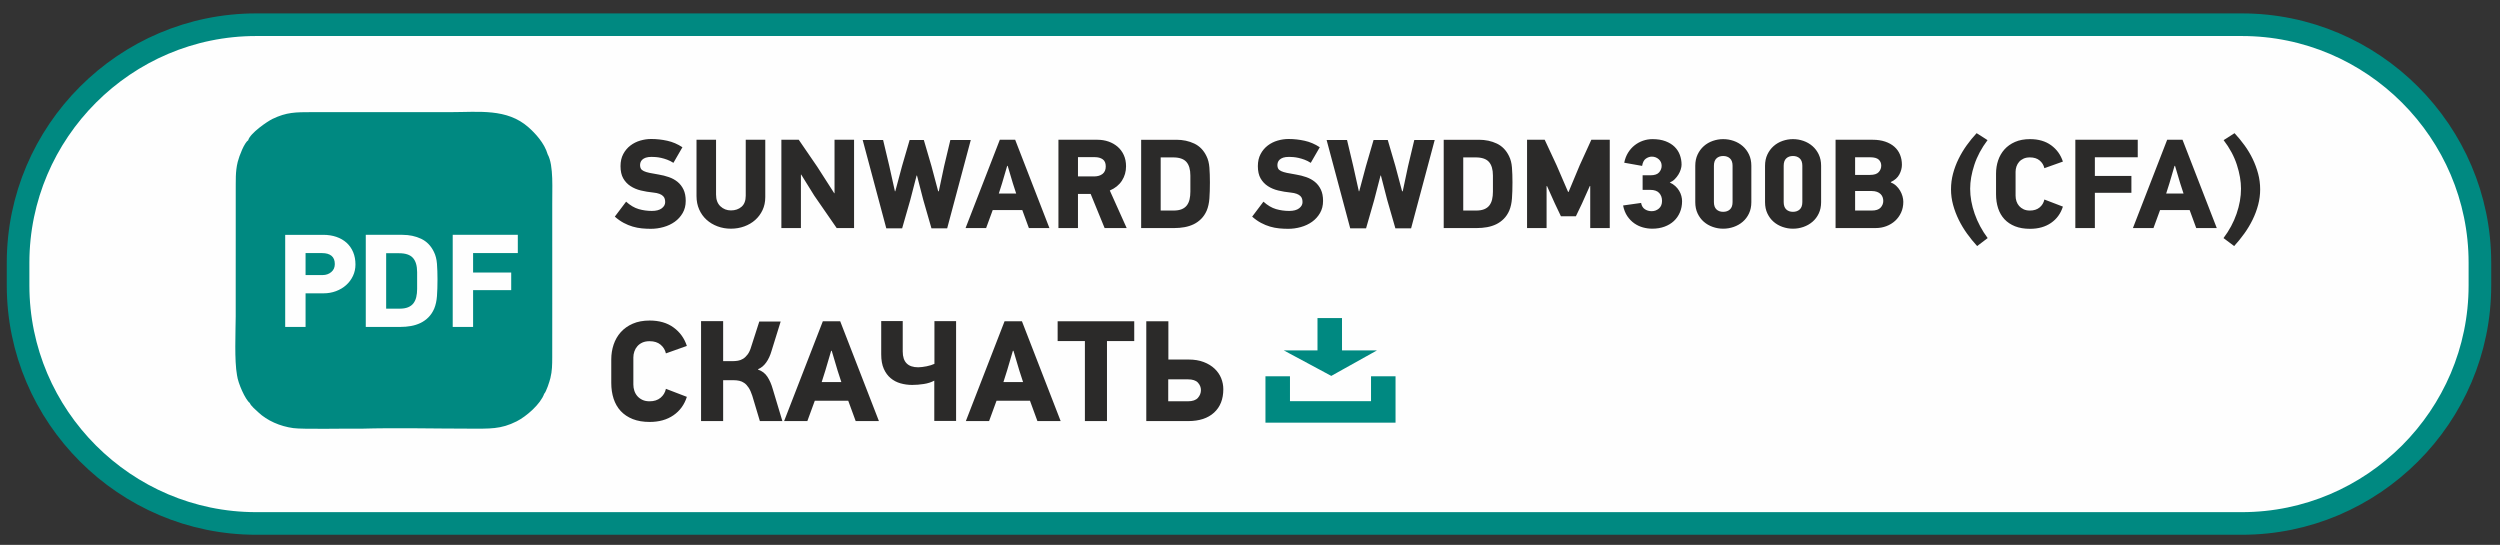 <?xml version="1.0" encoding="UTF-8"?> <svg xmlns="http://www.w3.org/2000/svg" xmlns:xlink="http://www.w3.org/1999/xlink" xml:space="preserve" width="78mm" height="17mm" version="1.1" style="shape-rendering:geometricPrecision; text-rendering:geometricPrecision; image-rendering:optimizeQuality; fill-rule:evenodd; clip-rule:evenodd" viewBox="0 0 7800 1700"><rect x="0" y="0" width="7800" height="1700" fill="#333333" stroke="none"/> <defs> <style type="text/css"> .str0 {stroke:#008981;stroke-width:70.56;stroke-miterlimit:22.926} .str1 {stroke:#008981;stroke-width:20;stroke-miterlimit:22.926} .fil0 {fill:#FEFEFE} .fil1 {fill:#008981} .fil3 {fill:#FEFEFE;fill-rule:nonzero} .fil2 {fill:#2B2A29;fill-rule:nonzero} </style> </defs> <g id="Слой_x0020_1">  <path class="fil0 str0" d="M799.14 77.1l6195.48 0c408.49,0 742.72,334.21 742.72,742.73l0 70.61c0,408.52 -334.23,742.73 -742.72,742.73l-6195.48 0c-408.5,0 -742.73,-334.21 -742.73,-742.73l0 -70.61c0,-408.52 334.23,-742.73 742.73,-742.73z"></path> <path class="fil1" d="M735.4 987.99c-0.35,51.04 -4.37,136.51 4.11,182.77 3.26,25.53 25.99,76.24 39.81,86.51 3.23,9.1 19.77,22.64 26.32,28.87 27.65,26.34 68.36,44 109.31,49.53 31.96,4.31 164.34,0.83 210.53,1.86 111.55,-3.26 228.09,-0.16 340.21,-0.16 61.68,0 96.66,2.41 146.52,-22.92 30.58,-15.53 74.29,-53.85 85.64,-85.83 6.33,-6.01 16.55,-37.32 19.49,-49.48 5.34,-22.1 5.53,-40.16 5.62,-63.79l0.09 -169.29 -0.02 -173.51 -0.03 -134.54c-0.69,-43.92 5.19,-122.03 -14.18,-156.31 -10.28,-35.73 -39.33,-66.33 -60.1,-84.7 -67.19,-59.41 -154.9,-47.17 -241.62,-47.17l-433.1 0c-52.98,0.01 -80.01,0.31 -123.39,20.98 -16.57,7.9 -71.07,45.33 -76.38,67.22 -11.72,6.65 -27.93,48.54 -32.48,66.71 -7.88,31.45 -5.82,59.22 -6.28,92.25l0 154.81 -0.07 132.74 0 103.45z"></path> <path class="fil2" d="M2143.01 1238.15c-7.77,24.46 -21.71,43.64 -41.86,57.5 -20.13,13.88 -44.82,20.82 -74.07,20.82 -20.28,0 -37.96,-2.98 -52.95,-8.95 -14.99,-5.98 -27.44,-14.32 -37.45,-25.06 -9.91,-10.75 -17.3,-23.57 -22.22,-38.49 -4.85,-14.91 -7.3,-31.32 -7.3,-49.24l0 -73.39c0,-16.1 2.45,-31.48 7.3,-46.09 4.92,-14.61 12.31,-27.52 22.22,-38.72 10.01,-11.19 22.46,-20.06 37.45,-26.61 14.99,-6.57 32.67,-9.85 52.95,-9.85 29.84,0 54.69,7.22 74.52,21.7 19.84,14.47 33.64,33.65 41.41,57.51l-65.35 23.27c-2.39,-10.73 -7.91,-19.77 -16.55,-27.08 -8.66,-7.3 -20.15,-10.96 -34.46,-10.96 -8.66,0 -16.12,1.42 -22.39,4.25 -6.26,2.83 -11.48,6.64 -15.66,11.41 -4.17,4.77 -7.31,10.22 -9.39,16.33 -2.09,6.13 -3.14,12.32 -3.14,18.59l0 84.57c0,6.86 1.05,13.42 3.14,19.69 2.08,6.27 5.22,11.78 9.39,16.57 4.18,4.76 9.4,8.64 15.66,11.63 6.27,2.98 13.73,4.48 22.39,4.48 14.02,0 25.42,-3.66 34.22,-10.97 8.8,-7.32 14.4,-16.63 16.79,-27.98l65.35 25.07zm221.96 -85.04c12.52,4.19 22.31,11.65 29.31,22.38 7.01,10.74 12.61,23.57 16.78,38.5l29.98 99.79 -70.25 0 -23.73 -79.21c-3.28,-10.14 -7,-18.42 -11.17,-24.83 -4.19,-6.43 -8.74,-11.35 -13.66,-14.77 -4.93,-3.44 -10.15,-5.75 -15.66,-6.94 -5.52,-1.2 -11.27,-1.8 -17.23,-1.8l-33.12 0 0 127.55 -68.92 0 0 -311.93 68.92 0 0 124.87 30.87 0c4.78,0 9.93,-0.46 15.44,-1.35 5.52,-0.89 10.82,-2.91 15.9,-6.03 5.06,-3.14 9.84,-7.69 14.31,-13.66 4.47,-5.97 8.21,-14.18 11.2,-24.62l25.05 -77.86 66.69 0 -28.2 90.85c-4.17,14.61 -9.84,26.93 -17,36.92 -7.16,10 -15.52,16.92 -25.07,20.8l-0.44 1.34zm304.76 160.67l-23.27 -63.55 -104.28 0 -23.28 63.55 -72.48 0 120.83 -311.47 54.15 0 120.83 311.47 -72.5 0zm-56.39 -157.52l-18.35 -61.77 -1.78 0 -17.91 60.87 -11.63 36.7 61.31 0 -11.64 -35.8zm203.18 -154.41l0 94.89c0,32.8 16.11,49.22 48.32,49.22 3.6,0 7.69,-0.3 12.32,-0.9 4.63,-0.59 9.25,-1.34 13.88,-2.23 4.61,-0.89 9.02,-2.02 13.19,-3.36 4.17,-1.34 7.91,-2.77 11.19,-4.25l0 -133.37 67.58 0 0 311.48 -68.03 0 0 -125.75c-9.24,5.08 -20.13,8.58 -32.67,10.51 -12.53,1.94 -24.62,2.91 -36.24,2.91 -12.54,0 -24.62,-1.64 -36.26,-4.92 -11.63,-3.28 -21.93,-8.64 -30.87,-16.12 -8.96,-7.45 -16.11,-17.22 -21.49,-29.3 -5.36,-12.08 -8.05,-27.07 -8.05,-44.98l0 -103.83 67.13 0zm420.22 311.93l-23.27 -63.55 -104.28 0 -23.27 63.55 -72.49 0 120.83 -311.47 54.16 0 120.83 311.47 -72.51 0zm-56.39 -157.52l-18.35 -61.77 -1.78 0 -17.91 60.87 -11.63 36.7 61.31 0 -11.64 -35.8zm273.43 -92.2l0 249.72 -68.9 0 0 -249.72 -85.04 0 0 -61.75 238.98 0 0 61.75 -85.04 0zm362.96 150.37c0,31.04 -9.62,55.34 -28.86,72.95 -19.24,17.6 -46.03,26.4 -80.34,26.4l-131.13 0 0 -311.47 68.93 0 0 119.48 63.09 0c17.91,0 33.65,2.61 47.22,7.83 13.58,5.22 24.91,12.16 34.01,20.82 9.11,8.64 15.89,18.49 20.36,29.52 4.49,11.05 6.72,22.54 6.72,34.47zm-69.81 2.69c0,-8.66 -3.14,-16.42 -9.4,-23.28 -6.26,-6.86 -16.7,-10.28 -31.33,-10.28l-61.32 0 0 68.47 61.32 0c14.63,0 25.07,-3.59 31.33,-10.75 6.26,-7.16 9.4,-15.21 9.4,-24.16z"></path> <polygon class="fil1 str1" points="3958.23,1184.02 4014.7,1184.02 4014.7,1261.66 4287.61,1261.66 4287.61,1184.02 4344.07,1184.02 4344.07,1308.71 3958.23,1308.71 "></polygon> <polygon class="fil1 str1" points="4120.57,1002.32 4177.03,1002.32 4177.1,1103.31 4257.56,1103.34 4153.51,1161.42 4045.28,1103.31 4120.57,1103.31 "></polygon> <path class="fil3" d="M1109.02 825.15c0,12.94 -2.62,24.91 -7.85,35.93 -5.23,11.01 -12.32,20.5 -21.26,28.48 -8.95,7.98 -19.47,14.25 -31.59,18.79 -12.1,4.54 -25.04,6.81 -38.81,6.81l-56.15 0 0 104.86 -63.57 0 0 -287.34 118.48 0c15.14,0 28.91,2.13 41.29,6.4 12.39,4.27 22.98,10.39 31.79,18.37 8.81,7.98 15.62,17.69 20.44,29.1 4.82,11.42 7.23,24.3 7.23,38.6zm-64.41 -1.24c0,-11.55 -3.44,-20.15 -10.32,-25.79 -6.88,-5.64 -16.65,-8.47 -29.31,-8.47l-51.62 0 0 68.54 53.26 0c10.46,0 19.41,-3.1 26.84,-9.29 7.43,-6.2 11.15,-14.53 11.15,-24.99zm160.18 139.14l41.7 0c10.74,0 19.61,-1.45 26.63,-4.34 7.01,-2.88 12.59,-7.01 16.72,-12.38 4.13,-5.36 7.09,-11.84 8.88,-19.41 1.79,-7.57 2.69,-16.02 2.69,-25.39l0 -52.42c0,-19.83 -4.34,-34.62 -13.02,-44.39 -8.66,-9.77 -23.04,-14.65 -43.13,-14.65l-40.47 0 0 172.98zm50.99 -230.37c21.54,0 40.94,4.13 58.35,12.39 17.34,8.25 30.55,21.87 39.7,40.87 5.24,10.46 8.4,22.84 9.5,37.15 1.1,14.32 1.65,30.42 1.65,48.31 0,20.09 -0.55,37.57 -1.65,52.43 -1.1,14.86 -3.99,27.94 -8.67,39.22 -4.68,10.73 -10.73,19.75 -18.03,27.04 -7.29,7.3 -15.49,13.15 -24.57,17.55 -9.14,4.4 -19.06,7.57 -29.79,9.5 -10.74,1.93 -21.95,2.88 -33.51,2.88l-107.54 0 0 -287.34 114.56 0zm220.26 56.97l0 60.69 118.91 0 0 54.91 -118.91 0 0 114.77 -63.58 0 0 -287.34 203.12 0 0 56.97 -139.54 0z"></path> <path class="fil2" d="M2101.07 508.09c-6.6,-4.22 -13.13,-7.52 -19.6,-9.9 -6.46,-2.37 -12.66,-4.22 -18.6,-5.54 -5.94,-1.32 -11.41,-2.17 -16.42,-2.57 -5.02,-0.4 -9.37,-0.59 -13.07,-0.59 -7.65,0 -13.78,0.79 -18.4,2.37 -4.62,1.58 -8.31,3.7 -11.08,6.33 -2.77,2.64 -4.62,5.48 -5.54,8.51 -0.93,3.04 -1.39,5.87 -1.39,8.51 0,4.49 0.86,8.18 2.57,11.09 1.72,2.9 4.75,5.4 9.11,7.52 4.28,2.11 10.22,3.95 17.74,5.54 7.46,1.58 16.89,3.3 28.24,5.14 11.28,1.85 22.09,4.55 32.32,8.12 10.29,3.56 19.26,8.51 27.05,14.84 7.78,6.33 13.91,14.31 18.53,23.94 4.62,9.64 6.93,21.44 6.93,35.43 0,14.25 -3.17,26.85 -9.5,37.8 -6.33,10.95 -14.58,20.05 -24.74,27.31 -10.16,7.25 -21.77,12.73 -34.83,16.42 -13.06,3.7 -26.32,5.54 -39.78,5.54 -9.23,0 -18.6,-0.46 -28.1,-1.38 -9.5,-0.92 -19,-2.77 -28.5,-5.54 -9.5,-2.77 -18.93,-6.66 -28.3,-11.68 -9.36,-5.01 -18.53,-11.48 -27.5,-19.39l35.22 -46.71c12.93,11.61 25.99,19.33 39.19,23.16 13.19,3.82 26.91,5.74 41.16,5.74 13.46,0 23.75,-2.71 30.87,-8.12 7.13,-5.41 10.69,-11.8 10.69,-19.19 0,-3.43 -0.4,-6.73 -1.19,-9.9 -0.79,-3.16 -2.51,-6.13 -5.14,-8.9 -2.64,-2.77 -6.47,-5.15 -11.48,-7.13 -5.02,-1.98 -11.61,-3.36 -19.79,-4.15 -13.2,-1.32 -25.86,-3.43 -38,-6.34 -12.14,-2.9 -22.96,-7.45 -32.45,-13.65 -9.5,-6.2 -17.09,-14.25 -22.76,-24.15 -5.68,-9.89 -8.51,-22.62 -8.51,-38.19 0,-14.51 2.83,-27.11 8.57,-37.8 5.68,-10.69 13.13,-19.53 22.3,-26.52 9.17,-6.99 19.46,-12.14 30.81,-15.43 11.41,-3.3 22.75,-4.95 34.1,-4.95 16.89,0 33.64,1.85 50.27,5.54 16.62,3.69 32.32,10.42 47.1,20.19l-28.1 48.68zm286.56 107.26c0,14.78 -2.84,28.17 -8.51,40.17 -5.67,12.01 -13.32,22.3 -22.96,30.88 -9.63,8.57 -20.97,15.24 -34.03,19.98 -13.07,4.75 -26.99,7.13 -41.76,7.13 -14.78,0 -28.7,-2.44 -41.76,-7.32 -13.06,-4.88 -24.47,-11.75 -34.24,-20.58 -9.76,-8.84 -17.41,-19.53 -22.95,-32.06 -5.54,-12.54 -8.31,-26.46 -8.31,-41.76l0 -175.74 60.95 0 0 171.05c0,15.84 4.55,28.04 13.59,36.55 9.1,8.58 20.05,12.86 32.92,12.86 13.39,0 24.4,-3.82 33.11,-11.47 8.64,-7.59 13,-19.07 13,-34.37l0 -174.62 60.95 0 0 179.3zm222.83 96.18l-70.05 -101.32 -40.77 -65.71 -0.79 0.4 0 166.63 -60.95 0 0 -275.48 54.22 0 57.79 84.31 53.03 82.72 0.8 -0.39 0 -166.64 60.95 0 0 275.48 -54.23 0zm344.75 0.79l-49.08 0 -25.73 -89.45 -19.39 -75.2 -1.19 0 -19.79 76.39 -25.33 88.26 -49.48 0 -73.61 -275.48 63.72 0 19.39 81.54 17.42 78.37 1.19 0 20.97 -78.37 23.75 -81.54 44.33 0 23.75 81.14 20.98 78.77 1.98 0 16.62 -78.37 19.39 -81.54 63.73 0 -73.62 275.48zm254.89 -0.79l-20.58 -56.2 -92.22 0 -20.58 56.2 -64.12 0 106.86 -275.48 47.9 0 106.86 275.48 -64.12 0zm-49.87 -139.32l-16.23 -54.62 -1.58 0 -15.83 53.83 -10.29 32.45 54.22 0 -10.29 -31.66zm286.17 139.32l-43.54 -106.47 -39.58 0 0 106.47 -60.95 0 0 -275.48 121.9 0c12.14,0 23.55,1.85 34.24,5.54 10.69,3.7 20.12,9.04 28.3,16.03 8.18,7 14.64,15.64 19.39,25.93 4.75,10.29 7.13,22.03 7.13,35.23 0,16.62 -4.29,31.59 -12.87,44.92 -8.57,13.32 -21.17,23.55 -37.8,30.67l52.65 117.16 -68.87 0zm3.56 -192.36c0,-10.29 -3.17,-17.68 -9.5,-22.16 -6.33,-4.49 -14.64,-6.73 -24.94,-6.73l-52.24 0 0 60.16 50.27 0c11.08,0 19.92,-2.64 26.51,-7.92 6.6,-5.27 9.9,-13.06 9.9,-23.35zm171.38 137.74l39.97 0c10.3,0 18.81,-1.39 25.53,-4.16 6.73,-2.77 12.08,-6.72 16.03,-11.87 3.96,-5.15 6.8,-11.35 8.51,-18.6 1.72,-7.26 2.58,-15.37 2.58,-24.34l0 -50.27c0,-19 -4.16,-33.18 -12.47,-42.55 -8.31,-9.37 -22.1,-14.05 -41.36,-14.05l-38.79 0 0 165.84zm48.88 -220.86c20.65,0 39.25,3.96 55.94,11.88 16.62,7.91 29.29,20.97 38.06,39.18 5.02,10.03 8.05,21.9 9.11,35.62 1.05,13.72 1.58,29.16 1.58,46.31 0,19.26 -0.53,36.02 -1.58,50.27 -1.06,14.25 -3.83,26.78 -8.32,37.6 -4.48,10.29 -10.29,18.93 -17.28,25.92 -6.99,7 -14.84,12.6 -23.55,16.83 -8.77,4.22 -18.27,7.25 -28.56,9.1 -10.29,1.85 -21.05,2.77 -32.13,2.77l-103.1 0 0 -275.48 109.83 0zm419.35 72.04c-6.6,-4.22 -13.13,-7.52 -19.6,-9.9 -6.46,-2.37 -12.66,-4.22 -18.6,-5.54 -5.94,-1.32 -11.41,-2.17 -16.42,-2.57 -5.02,-0.4 -9.37,-0.59 -13.07,-0.59 -7.65,0 -13.78,0.79 -18.4,2.37 -4.62,1.58 -8.31,3.7 -11.08,6.33 -2.77,2.64 -4.62,5.48 -5.54,8.51 -0.93,3.04 -1.39,5.87 -1.39,8.51 0,4.49 0.86,8.18 2.57,11.09 1.72,2.9 4.75,5.4 9.11,7.52 4.28,2.11 10.22,3.95 17.74,5.54 7.46,1.58 16.89,3.3 28.24,5.14 11.28,1.85 22.09,4.55 32.32,8.12 10.29,3.56 19.26,8.51 27.05,14.84 7.78,6.33 13.91,14.31 18.53,23.94 4.62,9.64 6.93,21.44 6.93,35.43 0,14.25 -3.17,26.85 -9.5,37.8 -6.33,10.95 -14.58,20.05 -24.74,27.31 -10.16,7.25 -21.77,12.73 -34.83,16.42 -13.06,3.7 -26.32,5.54 -39.78,5.54 -9.23,0 -18.6,-0.46 -28.1,-1.38 -9.5,-0.92 -19,-2.77 -28.5,-5.54 -9.5,-2.77 -18.93,-6.66 -28.3,-11.68 -9.36,-5.01 -18.53,-11.48 -27.5,-19.39l35.22 -46.71c12.93,11.61 25.99,19.33 39.19,23.16 13.19,3.82 26.91,5.74 41.16,5.74 13.46,0 23.75,-2.71 30.87,-8.12 7.13,-5.41 10.69,-11.8 10.69,-19.19 0,-3.43 -0.4,-6.73 -1.19,-9.9 -0.79,-3.16 -2.51,-6.13 -5.14,-8.9 -2.64,-2.77 -6.47,-5.15 -11.48,-7.13 -5.02,-1.98 -11.61,-3.36 -19.79,-4.15 -13.2,-1.32 -25.86,-3.43 -38,-6.34 -12.14,-2.9 -22.96,-7.45 -32.45,-13.65 -9.5,-6.2 -17.09,-14.25 -22.76,-24.15 -5.68,-9.89 -8.51,-22.62 -8.51,-38.19 0,-14.51 2.83,-27.11 8.57,-37.8 5.68,-10.69 13.13,-19.53 22.3,-26.52 9.17,-6.99 19.46,-12.14 30.81,-15.43 11.41,-3.3 22.75,-4.95 34.1,-4.95 16.89,0 33.64,1.85 50.27,5.54 16.62,3.69 32.32,10.42 47.1,20.19l-28.1 48.68zm313.08 204.23l-49.08 0 -25.73 -89.45 -19.39 -75.2 -1.19 0 -19.79 76.39 -25.33 88.26 -49.48 0 -73.61 -275.48 63.72 0 19.39 81.54 17.42 78.37 1.19 0 20.97 -78.37 23.75 -81.54 44.33 0 23.75 81.14 20.98 78.77 1.98 0 16.62 -78.37 19.39 -81.54 63.73 0 -73.62 275.48zm162.67 -55.41l39.97 0c10.3,0 18.81,-1.39 25.53,-4.16 6.73,-2.77 12.08,-6.72 16.03,-11.87 3.96,-5.15 6.8,-11.35 8.51,-18.6 1.72,-7.26 2.58,-15.37 2.58,-24.34l0 -50.27c0,-19 -4.16,-33.18 -12.47,-42.55 -8.31,-9.37 -22.1,-14.05 -41.36,-14.05l-38.79 0 0 165.84zm48.88 -220.86c20.65,0 39.25,3.96 55.94,11.88 16.62,7.91 29.29,20.97 38.06,39.18 5.02,10.03 8.05,21.9 9.11,35.62 1.05,13.72 1.58,29.16 1.58,46.31 0,19.26 -0.53,36.02 -1.58,50.27 -1.06,14.25 -3.83,26.78 -8.32,37.6 -4.48,10.29 -10.29,18.93 -17.28,25.92 -6.99,7 -14.84,12.6 -23.55,16.83 -8.77,4.22 -18.27,7.25 -28.56,9.1 -10.29,1.85 -21.05,2.77 -32.13,2.77l-103.1 0 0 -275.48 109.83 0zm347.31 275.48l0 -131.01 -1.18 -0.4 -24.94 55.81 -18.6 38.79 -46.71 0 -19.39 -40.77 -24.14 -53.83 -1.19 1.19 0 130.22 -60.95 0 0 -275.48 55.08 0 37.27 79.95 35.69 82.73 1.58 0 34.5 -82.73 36.48 -79.95 57.46 0 0 275.48 -60.96 0zm158.72 -78.37c1.59,8.97 5.48,15.5 11.68,19.59 6.2,4.09 13.39,6.14 21.57,6.14 8.45,0 15.9,-2.77 22.36,-8.31 6.47,-5.54 9.7,-13.46 9.7,-23.75 0,-10.03 -2.97,-18.27 -8.9,-24.74 -5.94,-6.46 -15.24,-9.7 -27.91,-9.7l-23.75 0 0 -45.51 24.54 0c12.67,0 21.64,-3.04 26.92,-9.11 5.28,-6.07 7.91,-12.93 7.91,-20.58 0,-8.18 -3.03,-14.97 -9.1,-20.38 -6.07,-5.41 -13.32,-8.12 -21.77,-8.12 -6.07,0 -12.14,2.05 -18.21,6.14 -6.06,4.09 -10.02,11.68 -11.87,22.76l-55.81 -9.9c2.38,-11.87 6.4,-22.36 12.08,-31.46 5.67,-9.11 12.46,-16.76 20.38,-22.96 7.91,-6.2 16.62,-10.95 26.12,-14.25 9.5,-3.3 19.4,-4.95 29.69,-4.95 15.56,0 29.09,2.18 40.57,6.53 11.47,4.36 20.91,10.16 28.3,17.42 7.38,7.26 12.86,15.7 16.42,25.33 3.56,9.63 5.34,19.73 5.34,30.28 0,4.49 -0.85,9.5 -2.57,15.04 -1.71,5.54 -4.15,10.88 -7.32,16.03 -3.17,5.15 -6.99,9.96 -11.48,14.45 -4.48,4.48 -9.63,7.91 -15.43,10.29 6.59,2.9 12.33,6.59 17.21,11.08 4.88,4.49 8.91,9.37 12.07,14.64 3.17,5.28 5.48,10.76 6.93,16.43 1.45,5.67 2.18,11.02 2.18,16.03 0,12.67 -2.24,24.28 -6.73,34.83 -4.49,10.56 -10.75,19.59 -18.8,27.11 -8.05,7.52 -17.81,13.39 -29.29,17.62 -11.48,4.22 -24.21,6.33 -38.2,6.33 -9.76,0 -19.46,-1.32 -29.09,-3.96 -9.63,-2.64 -18.6,-6.86 -26.91,-12.66 -8.31,-5.81 -15.57,-13.26 -21.77,-22.37 -6.2,-9.1 -10.62,-20.25 -13.26,-33.44l56.2 -7.92zm343.95 -2.37c0,13.19 -2.44,24.93 -7.32,35.22 -4.88,10.29 -11.41,18.94 -19.59,25.93 -8.18,6.99 -17.55,12.33 -28.1,16.03 -10.56,3.69 -21.51,5.54 -32.85,5.54 -11.09,0 -21.9,-1.85 -32.46,-5.54 -10.55,-3.7 -19.85,-9.04 -27.9,-16.03 -8.05,-6.99 -14.51,-15.64 -19.4,-25.93 -4.88,-10.29 -7.32,-22.03 -7.32,-35.22l0 -113.6c0,-13.19 2.44,-24.93 7.32,-35.22 4.89,-10.29 11.35,-19 19.4,-26.13 8.05,-7.12 17.35,-12.53 27.9,-16.22 10.56,-3.7 21.37,-5.55 32.46,-5.55 11.34,0 22.29,1.85 32.85,5.55 10.55,3.69 19.92,9.1 28.1,16.22 8.18,7.13 14.71,15.84 19.59,26.13 4.88,10.29 7.32,22.03 7.32,35.22l0 113.6zm-58.57 -113.6c0,-10.29 -2.71,-17.94 -8.12,-22.95 -5.41,-5.02 -12.47,-7.52 -21.17,-7.52 -8.71,0 -15.7,2.5 -20.98,7.52 -5.28,5.01 -7.92,12.66 -7.92,22.95l0 113.2c0,10.29 2.64,17.94 7.92,22.96 5.28,5.01 12.27,7.52 20.98,7.52 8.7,0 15.76,-2.51 21.17,-7.52 5.41,-5.02 8.12,-12.67 8.12,-22.96l0 -113.2zm276.26 113.6c0,13.19 -2.44,24.93 -7.32,35.22 -4.88,10.29 -11.41,18.94 -19.59,25.93 -8.18,6.99 -17.55,12.33 -28.1,16.03 -10.56,3.69 -21.51,5.54 -32.85,5.54 -11.09,0 -21.9,-1.85 -32.46,-5.54 -10.55,-3.7 -19.85,-9.04 -27.9,-16.03 -8.05,-6.99 -14.51,-15.64 -19.4,-25.93 -4.88,-10.29 -7.32,-22.03 -7.32,-35.22l0 -113.6c0,-13.19 2.44,-24.93 7.32,-35.22 4.89,-10.29 11.35,-19 19.4,-26.13 8.05,-7.12 17.35,-12.53 27.9,-16.22 10.56,-3.7 21.37,-5.55 32.46,-5.55 11.34,0 22.29,1.85 32.85,5.55 10.55,3.69 19.92,9.1 28.1,16.22 8.18,7.13 14.71,15.84 19.59,26.13 4.88,10.29 7.32,22.03 7.32,35.22l0 113.6zm-58.57 -113.6c0,-10.29 -2.71,-17.94 -8.12,-22.95 -5.41,-5.02 -12.47,-7.52 -21.17,-7.52 -8.71,0 -15.7,2.5 -20.98,7.52 -5.28,5.01 -7.92,12.66 -7.92,22.95l0 113.2c0,10.29 2.64,17.94 7.92,22.96 5.28,5.01 12.27,7.52 20.98,7.52 8.7,0 15.76,-2.51 21.17,-7.52 5.41,-5.02 8.12,-12.67 8.12,-22.96l0 -113.2zm315.05 112.41c0,12.4 -2.31,23.62 -6.92,33.64 -4.62,10.03 -10.82,18.61 -18.61,25.73 -7.78,7.12 -16.88,12.67 -27.31,16.62 -10.42,3.96 -21.44,5.94 -33.05,5.94l-125.46 0 0 -275.48 115.97 0c14.51,0 27.44,1.92 38.78,5.74 11.35,3.83 20.92,9.17 28.7,16.03 7.78,6.86 13.65,15.11 17.61,24.74 3.96,9.63 5.94,20.12 5.94,31.47 0,10.02 -2.64,20.05 -7.92,30.08 -5.27,10.02 -14.11,17.94 -26.52,23.74l0 1.59c6.34,2.37 11.88,5.8 16.63,10.29 4.75,4.48 8.77,9.5 12.07,15.04 3.3,5.54 5.81,11.35 7.52,17.41 1.72,6.07 2.57,11.88 2.57,17.42zm-68.87 -112.8c0,-7.66 -2.63,-13.92 -7.91,-18.8 -5.28,-4.89 -14.25,-7.33 -26.92,-7.33l-46.7 0 0 55.02 46.7 0c12.67,0 21.64,-2.9 26.92,-8.71 5.28,-5.8 7.91,-12.53 7.91,-20.18zm6.34 110.03c0,-3.96 -0.66,-7.79 -1.98,-11.48 -1.32,-3.69 -3.43,-6.99 -6.34,-9.89 -2.9,-2.91 -6.66,-5.22 -11.28,-6.93 -4.61,-1.72 -10.09,-2.57 -16.42,-2.57l-51.85 0 0 60.95 51.85 0c12.93,0 22.16,-3.03 27.7,-9.1 5.55,-6.07 8.32,-13.07 8.32,-20.98zm292.88 140.9c-11.08,-12.13 -21.57,-25.06 -31.47,-38.78 -9.89,-13.73 -18.53,-28.11 -25.92,-43.15 -7.39,-15.04 -13.26,-30.54 -17.61,-46.5 -4.36,-15.97 -6.53,-32.13 -6.53,-48.49 0,-16.89 2.11,-33.25 6.33,-49.08 4.22,-15.83 9.96,-31.13 17.22,-45.91 7.25,-14.78 15.7,-28.89 25.33,-42.35 9.63,-13.46 19.98,-26.12 31.07,-38l34.04 21.77c-18.74,24.8 -32.46,50.47 -41.17,76.98 -8.71,26.52 -13.06,51.39 -13.06,74.61 0,25.33 4.68,51.39 14.05,78.17 9.37,26.78 22.89,52.05 40.57,75.8l-32.85 24.93zm267.56 -123.09c-6.86,21.64 -19.2,38.59 -37.01,50.86 -17.81,12.27 -39.65,18.4 -65.5,18.4 -17.95,0 -33.58,-2.63 -46.84,-7.91 -13.26,-5.28 -24.28,-12.67 -33.12,-22.17 -8.77,-9.5 -15.3,-20.84 -19.65,-34.03 -4.29,-13.2 -6.47,-27.71 -6.47,-43.54l0 -64.91c0,-14.25 2.18,-27.84 6.47,-40.77 4.35,-12.93 10.88,-24.34 19.65,-34.24 8.84,-9.89 19.86,-17.74 33.12,-23.55 13.26,-5.8 28.89,-8.71 46.84,-8.71 26.38,0 48.35,6.4 65.9,19.2 17.54,12.8 29.75,29.75 36.61,50.86l-57.79 20.58c-2.11,-9.5 -6.99,-17.48 -14.64,-23.94 -7.66,-6.47 -17.81,-9.7 -30.48,-9.7 -7.65,0 -14.25,1.25 -19.79,3.76 -5.54,2.51 -10.16,5.87 -13.85,10.09 -3.7,4.22 -6.47,9.04 -8.32,14.45 -1.84,5.41 -2.77,10.88 -2.77,16.42l0 74.81c0,6.07 0.93,11.88 2.77,17.42 1.85,5.54 4.62,10.42 8.32,14.64 3.69,4.22 8.31,7.65 13.85,10.29 5.54,2.64 12.14,3.96 19.79,3.96 12.4,0 22.49,-3.23 30.28,-9.7 7.78,-6.46 12.73,-14.71 14.84,-24.73l57.79 22.16zm99.74 -153.97l0 58.19 113.99 0 0 52.64 -113.99 0 0 110.03 -60.95 0 0 -275.48 194.73 0 0 54.62 -133.78 0zm316.24 220.86l-20.58 -56.2 -92.22 0 -20.58 56.2 -64.12 0 106.86 -275.48 47.9 0 106.86 275.48 -64.12 0zm-49.87 -139.32l-16.23 -54.62 -1.58 0 -15.83 53.83 -10.29 32.45 54.22 0 -10.29 -31.66zm249.36 18.6c0,16.36 -2.11,32.52 -6.34,48.49 -4.22,15.96 -10.02,31.46 -17.41,46.5 -7.39,15.04 -16.03,29.42 -25.93,43.15 -9.89,13.72 -20.38,26.65 -31.46,38.78l-33.25 -24.93c17.94,-23.75 31.53,-49.02 40.77,-75.8 9.23,-26.78 13.85,-52.84 13.85,-78.17 0,-23.22 -4.29,-48.09 -12.86,-74.61 -8.58,-26.51 -22.36,-52.18 -41.36,-76.98l34.04 -21.77c11.08,11.88 21.5,24.54 31.26,38 9.77,13.46 18.21,27.57 25.34,42.35 7.12,14.78 12.79,30.08 17.01,45.91 4.23,15.83 6.34,32.19 6.34,49.08z"></path> </g> </svg> 